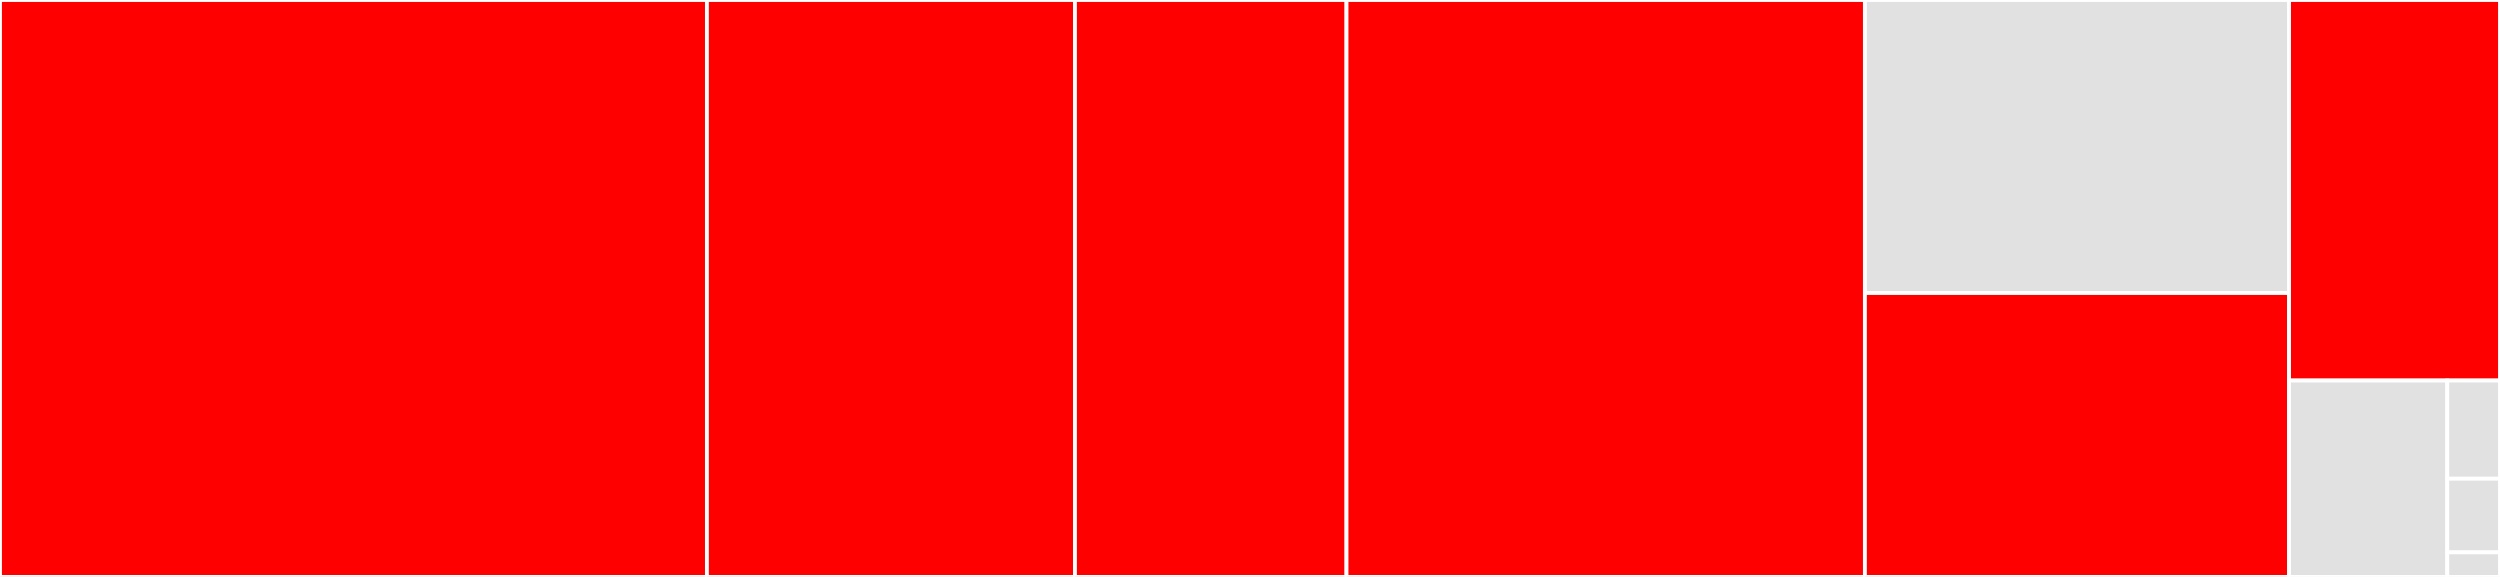 <svg baseProfile="full" width="650" height="150" viewBox="0 0 650 150" version="1.1"
xmlns="http://www.w3.org/2000/svg" xmlns:ev="http://www.w3.org/2001/xml-events"
xmlns:xlink="http://www.w3.org/1999/xlink">

<rect x="0" y="0" width="650" height="150" fill="#333333" stroke="none"/>

<style>rect.s{mask:url(#mask);}</style>
<defs>
  <pattern id="white" width="4" height="4" patternUnits="userSpaceOnUse" patternTransform="rotate(45)">
    <rect width="2" height="2" transform="translate(0,0)" fill="white"></rect>
  </pattern>
  <mask id="mask">
    <rect x="0" y="0" width="100%" height="100%" fill="url(#white)"></rect>
  </mask>
</defs>

<rect x="0" y="0" width="183.797" height="150.0" fill="red" stroke="white" stroke-width="1" class=" tooltipped" data-content="requirements.py"><title>requirements.py</title></rect>
<rect x="183.797" y="0" width="95.691" height="150.0" fill="red" stroke="white" stroke-width="1" class=" tooltipped" data-content="providers/github.py"><title>providers/github.py</title></rect>
<rect x="279.488" y="0" width="70.601" height="150" fill="red" stroke="white" stroke-width="1" class=" tooltipped" data-content="providers/gitlab.py"><title>providers/gitlab.py</title></rect>
<rect x="350.09" y="0" width="134.785" height="150.0" fill="red" stroke="white" stroke-width="1" class=" tooltipped" data-content="bot.py"><title>bot.py</title></rect>
<rect x="484.874" y="0" width="110.278" height="76.19" fill="#e1e1e1" stroke="white" stroke-width="1" class=" tooltipped" data-content="updates.py"><title>updates.py</title></rect>
<rect x="484.874" y="76.19" width="110.278" height="73.81" fill="red" stroke="white" stroke-width="1" class=" tooltipped" data-content="config.py"><title>config.py</title></rect>
<rect x="595.153" y="0" width="54.847" height="98.936" fill="red" stroke="white" stroke-width="1" class=" tooltipped" data-content="pullrequest.py"><title>pullrequest.py</title></rect>
<rect x="595.153" y="98.936" width="41.136" height="51.064" fill="#e1e1e1" stroke="white" stroke-width="1" class=" tooltipped" data-content="package.py"><title>package.py</title></rect>
<rect x="636.288" y="98.936" width="13.712" height="25.532" fill="#e1e1e1" stroke="white" stroke-width="1" class=" tooltipped" data-content="errors.py"><title>errors.py</title></rect>
<rect x="636.288" y="124.468" width="13.712" height="19.149" fill="#e1e1e1" stroke="white" stroke-width="1" class=" tooltipped" data-content="settings.py"><title>settings.py</title></rect>
<rect x="636.288" y="143.617" width="13.712" height="6.383" fill="#e1e1e1" stroke="white" stroke-width="1" class=" tooltipped" data-content="__init__.py"><title>__init__.py</title></rect>
</svg>